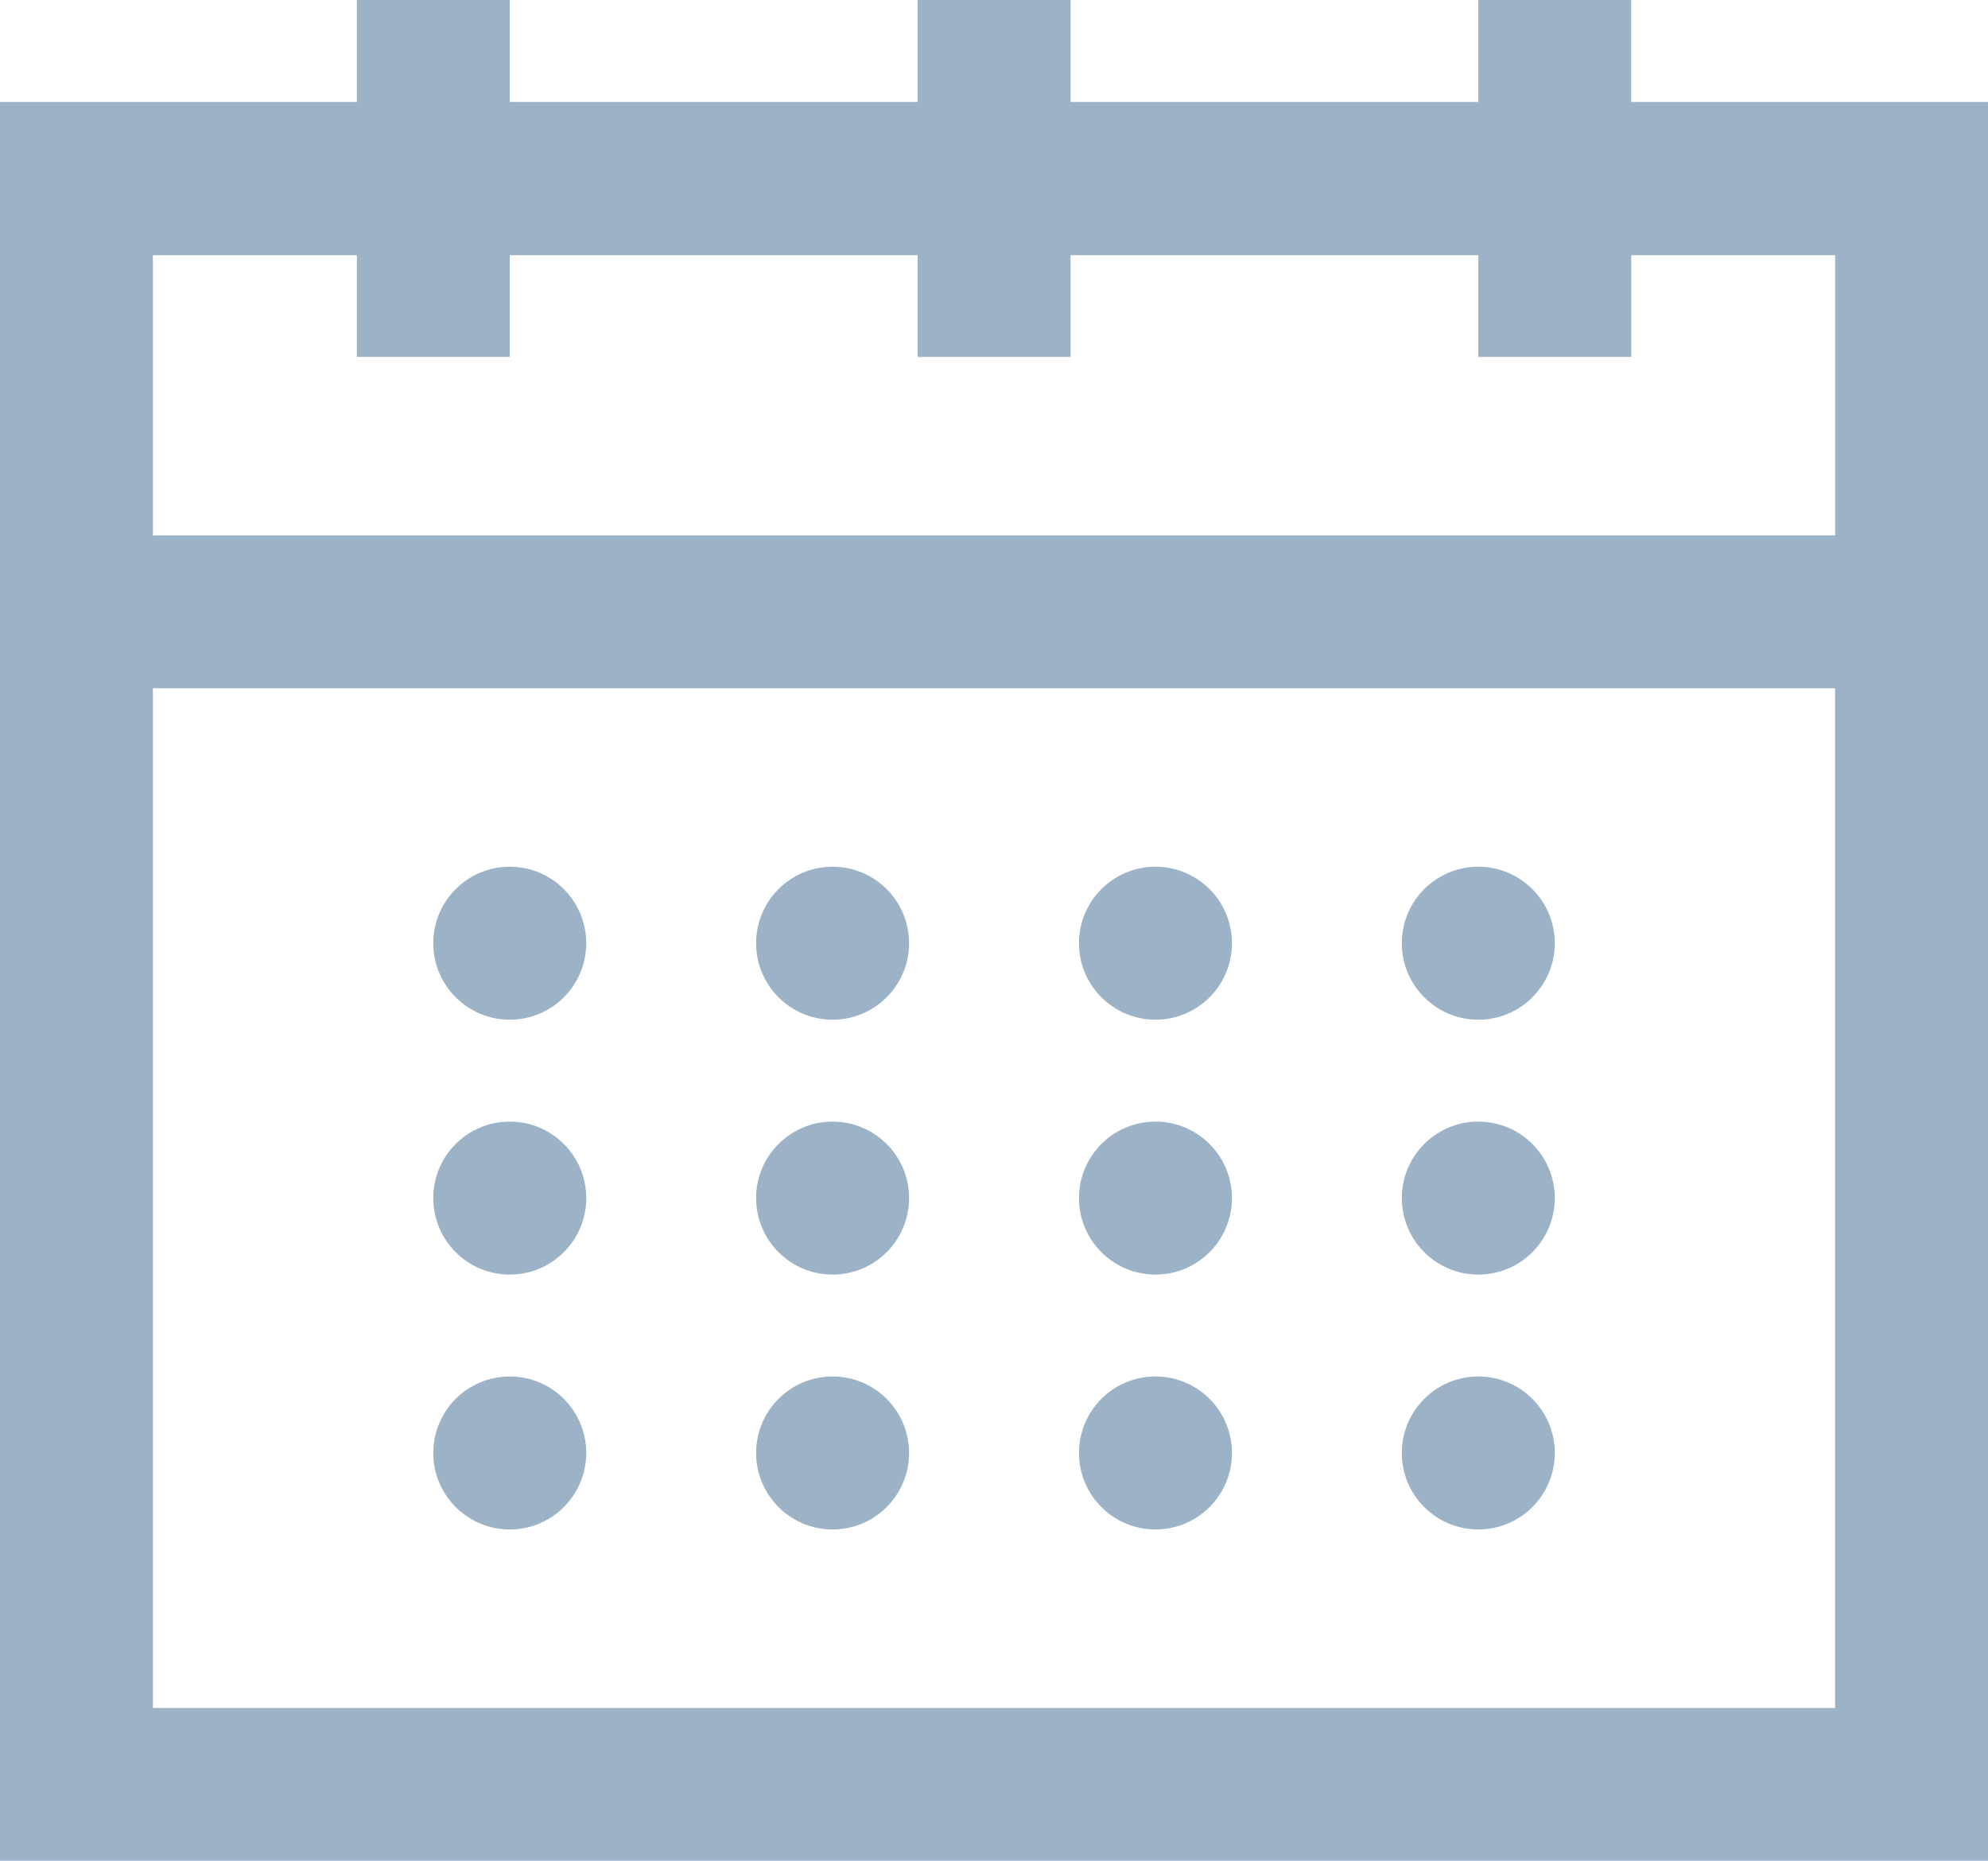 <svg xmlns="http://www.w3.org/2000/svg" width="33.426" height="31.284" viewBox="0 0 33.426 31.284">
  <g id="annual" transform="translate(0 -16.41)" opacity="0.405">
    <g id="Group_1386" data-name="Group 1386" transform="translate(0 16.41)">
      <g id="Group_1385" data-name="Group 1385">
        <path id="Path_1528" data-name="Path 1528" d="M27.427,18.124V16.41H24.856v1.714H18V16.41H15.428v1.714H8.571V16.41H6v1.714H0v29.57H33.426V18.124Zm3.428,27H2.571V27.981H30.855V45.122Zm0-19.713H2.571V20.7H6V22.41H8.571V20.7h6.857V22.41H18V20.7h6.857V22.41h2.571V20.7h3.428v4.714Z" transform="translate(0 -16.41)" fill="#0a4174"/>
      </g>
    </g>
    <g id="Group_1388" data-name="Group 1388" transform="translate(7.285 30.981)">
      <g id="Group_1387" data-name="Group 1387">
        <circle id="Ellipse_33" data-name="Ellipse 33" cx="1.286" cy="1.286" r="1.286" fill="#0a4174"/>
      </g>
    </g>
    <g id="Group_1390" data-name="Group 1390" transform="translate(12.713 30.981)">
      <g id="Group_1389" data-name="Group 1389">
        <circle id="Ellipse_34" data-name="Ellipse 34" cx="1.286" cy="1.286" r="1.286" fill="#0a4174"/>
      </g>
    </g>
    <g id="Group_1392" data-name="Group 1392" transform="translate(18.142 30.981)">
      <g id="Group_1391" data-name="Group 1391">
        <circle id="Ellipse_35" data-name="Ellipse 35" cx="1.286" cy="1.286" r="1.286" fill="#0a4174"/>
      </g>
    </g>
    <g id="Group_1394" data-name="Group 1394" transform="translate(23.57 30.981)">
      <g id="Group_1393" data-name="Group 1393">
        <circle id="Ellipse_36" data-name="Ellipse 36" cx="1.286" cy="1.286" r="1.286" fill="#0a4174"/>
      </g>
    </g>
    <g id="Group_1396" data-name="Group 1396" transform="translate(7.285 35.266)">
      <g id="Group_1395" data-name="Group 1395">
        <circle id="Ellipse_37" data-name="Ellipse 37" cx="1.286" cy="1.286" r="1.286" fill="#0a4174"/>
      </g>
    </g>
    <g id="Group_1398" data-name="Group 1398" transform="translate(12.713 35.266)">
      <g id="Group_1397" data-name="Group 1397">
        <circle id="Ellipse_38" data-name="Ellipse 38" cx="1.286" cy="1.286" r="1.286" fill="#0a4174"/>
      </g>
    </g>
    <g id="Group_1400" data-name="Group 1400" transform="translate(18.142 35.266)">
      <g id="Group_1399" data-name="Group 1399">
        <circle id="Ellipse_39" data-name="Ellipse 39" cx="1.286" cy="1.286" r="1.286" fill="#0a4174"/>
      </g>
    </g>
    <g id="Group_1402" data-name="Group 1402" transform="translate(23.57 35.266)">
      <g id="Group_1401" data-name="Group 1401">
        <circle id="Ellipse_40" data-name="Ellipse 40" cx="1.286" cy="1.286" r="1.286" fill="#0a4174"/>
      </g>
    </g>
    <g id="Group_1404" data-name="Group 1404" transform="translate(7.285 39.551)">
      <g id="Group_1403" data-name="Group 1403">
        <circle id="Ellipse_41" data-name="Ellipse 41" cx="1.286" cy="1.286" r="1.286" fill="#0a4174"/>
      </g>
    </g>
    <g id="Group_1406" data-name="Group 1406" transform="translate(12.713 39.551)">
      <g id="Group_1405" data-name="Group 1405">
        <circle id="Ellipse_42" data-name="Ellipse 42" cx="1.286" cy="1.286" r="1.286" fill="#0a4174"/>
      </g>
    </g>
    <g id="Group_1408" data-name="Group 1408" transform="translate(18.142 39.551)">
      <g id="Group_1407" data-name="Group 1407">
        <circle id="Ellipse_43" data-name="Ellipse 43" cx="1.286" cy="1.286" r="1.286" fill="#0a4174"/>
      </g>
    </g>
    <g id="Group_1410" data-name="Group 1410" transform="translate(23.57 39.551)">
      <g id="Group_1409" data-name="Group 1409">
        <circle id="Ellipse_44" data-name="Ellipse 44" cx="1.286" cy="1.286" r="1.286" fill="#0a4174"/>
      </g>
    </g>
  </g>
</svg>
